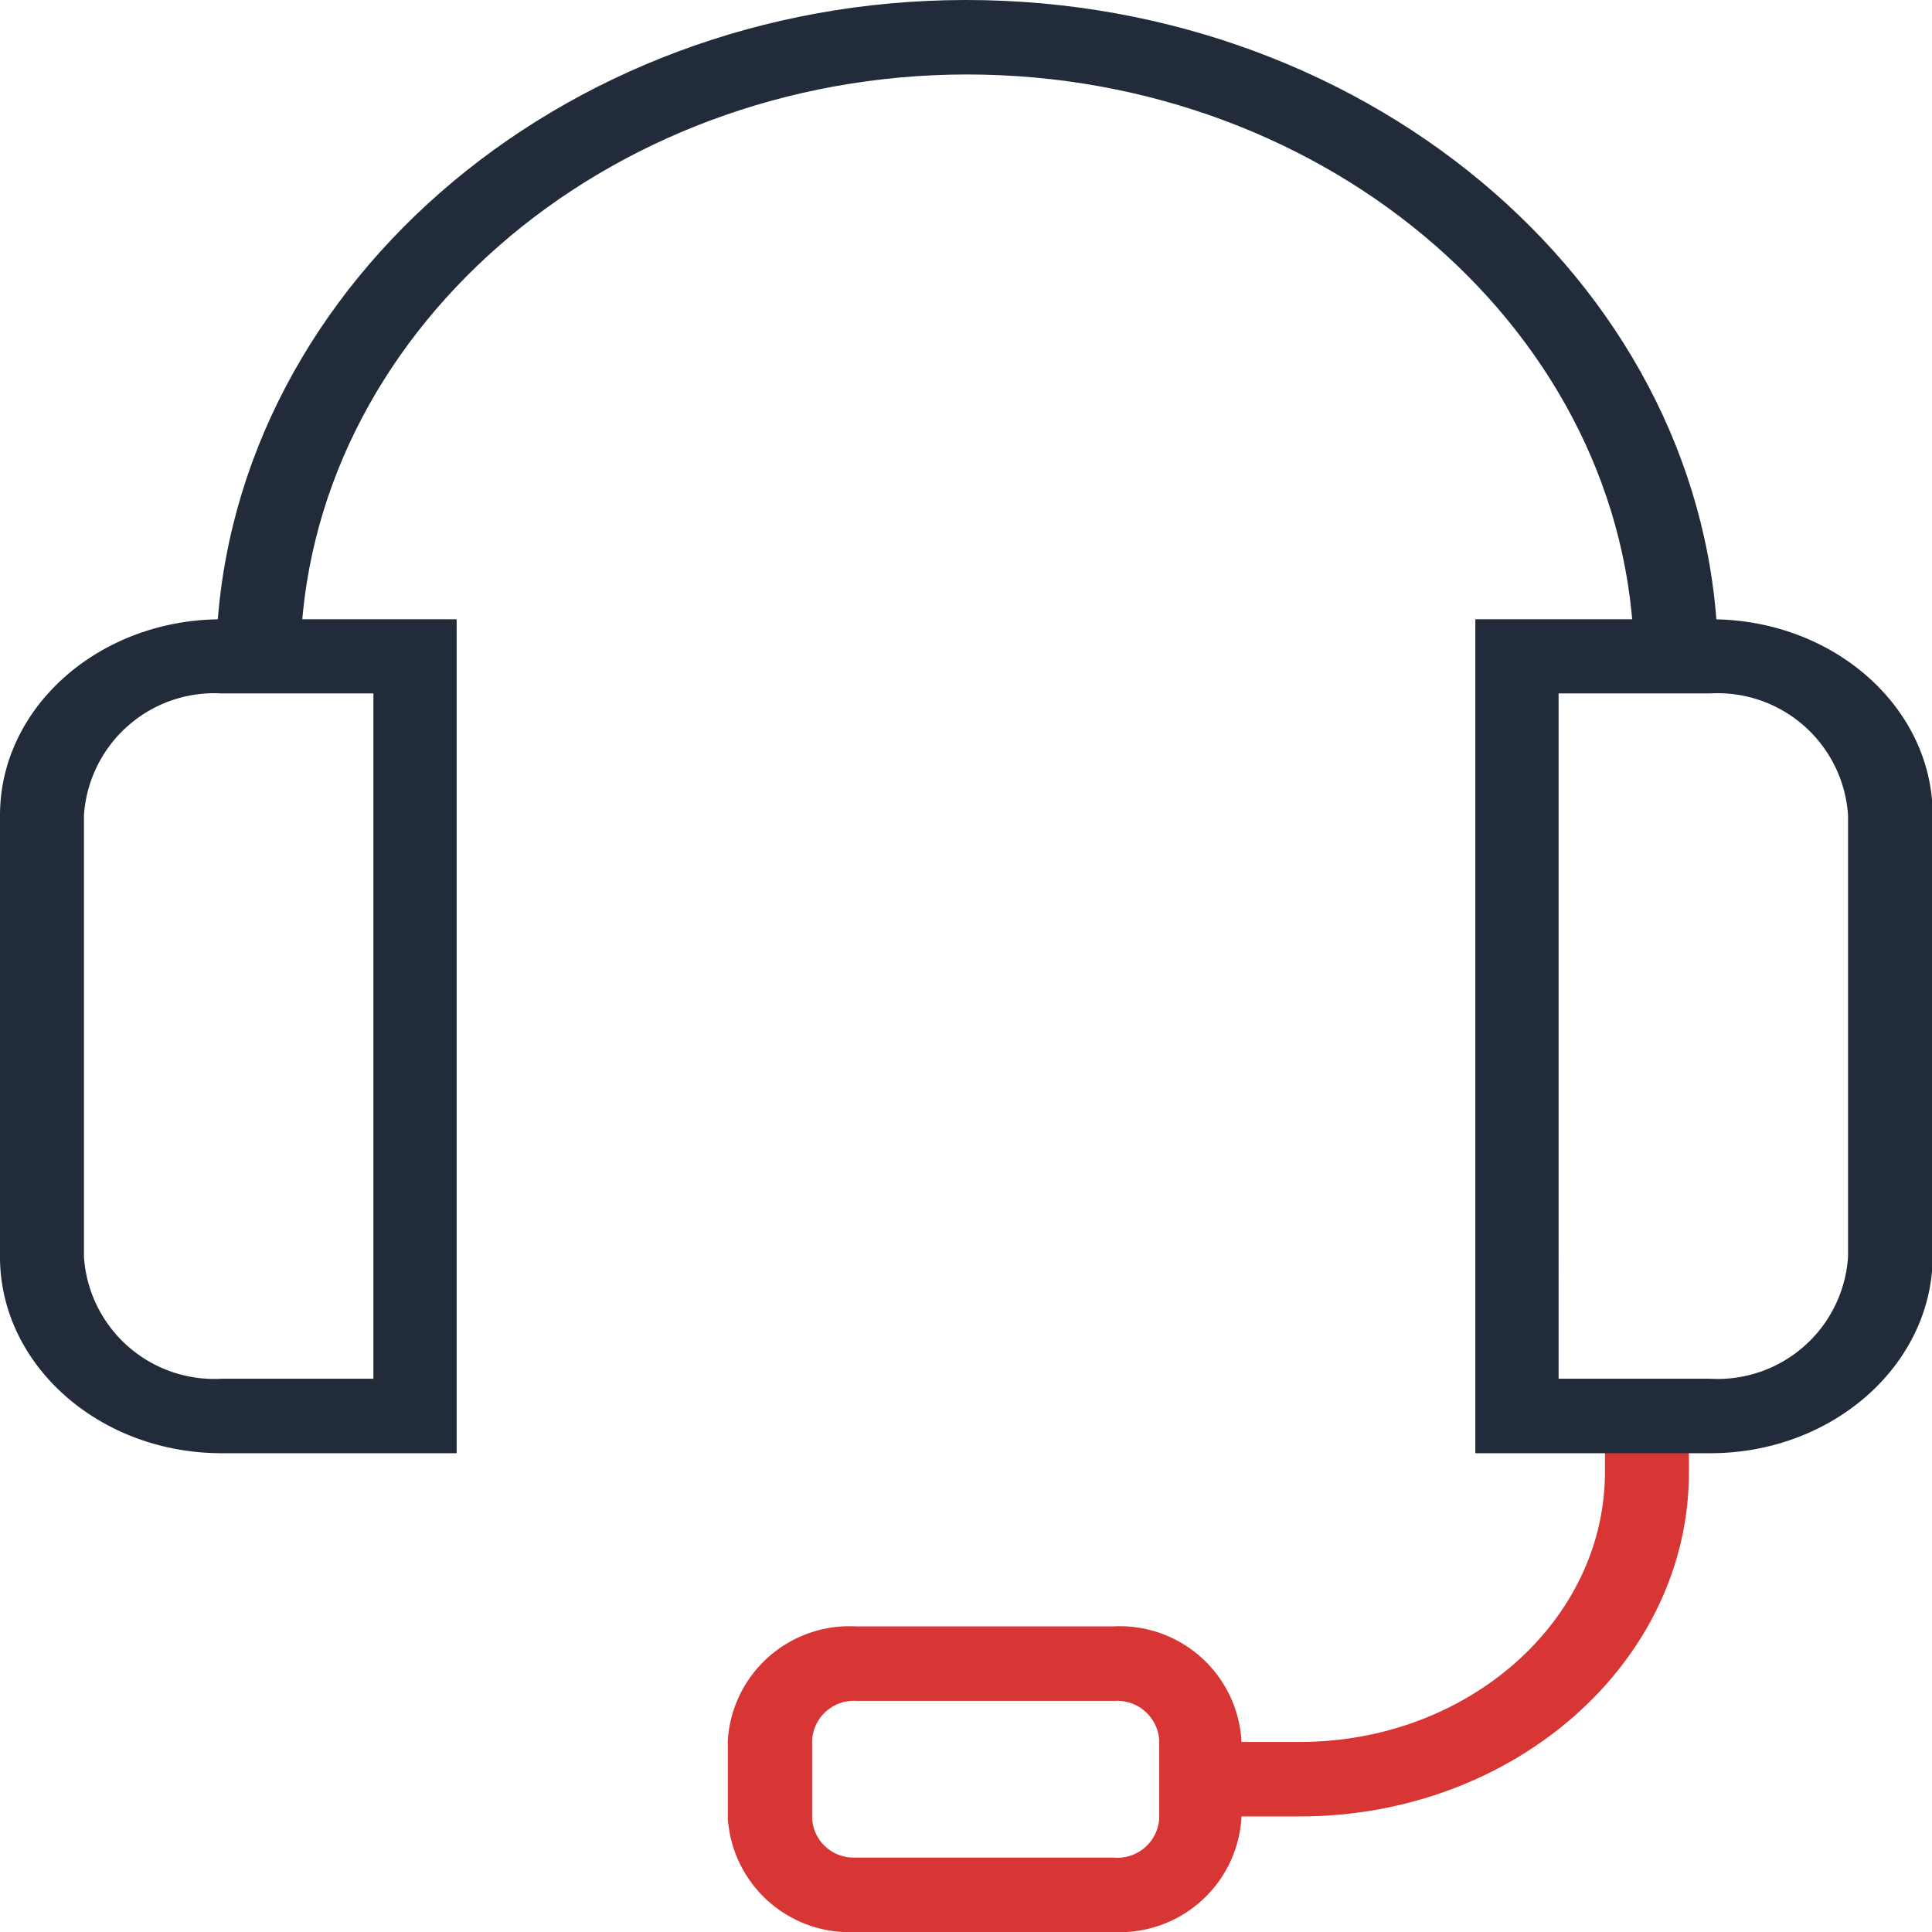 <svg id="Layer_1" data-name="Layer 1" xmlns="http://www.w3.org/2000/svg" width="55" height="55" viewBox="0 0 55 55">
  <defs>
    <style>
      .cls-1 {
        fill: #222b3a;
      }

      .cls-2 {
        fill: #d83535;
      }
    </style>
  </defs>
  <g>
    <path class="cls-1" d="M46.52,18.7c-.14-9.15-8.65-16.58-19-16.58h0C17.19,2.13,8.69,9.57,8.55,18.7l-2.4,0C6.31,8.39,15.89,0,27.5,0h0C39.17,0,48.75,8.37,48.91,18.67Z"/>
    <path class="cls-1" d="M13,41.37H6.31C2.83,41.37,0,38.86,0,35.78V23.21c0-3.08,2.83-5.58,6.31-5.58H13ZM6.31,19.74a3.72,3.72,0,0,0-3.92,3.47V35.78a3.72,3.72,0,0,0,3.92,3.47h4.32V19.74Z"/>
    <path class="cls-2" d="M31.69,55H24.37a3.47,3.47,0,0,1-3.65-3.23V49.53a3.47,3.47,0,0,1,3.65-3.23h7.32a3.47,3.47,0,0,1,3.65,3.23v2.24A3.47,3.47,0,0,1,31.69,55Zm-7.32-6.58a1.19,1.19,0,0,0-1.25,1.11v2.24a1.18,1.18,0,0,0,1.25,1.11h7.32A1.19,1.19,0,0,0,33,51.77V49.53a1.2,1.2,0,0,0-1.26-1.11Z"/>
    <path class="cls-2" d="M37,51.71H34.14V49.59H37c4.79,0,8.69-3.45,8.69-7.69V40.78h2.39V41.9C48.09,47.31,43.12,51.71,37,51.71Z"/>
    <path class="cls-1" d="M48.69,41.37H42V17.63h6.71c3.48,0,6.31,2.5,6.31,5.58V35.78C55,38.86,52.17,41.37,48.69,41.37Zm-4.32-2.12h4.32a3.72,3.72,0,0,0,3.92-3.47V23.21a3.72,3.72,0,0,0-3.92-3.47H44.37Z"/>
  </g>
</svg>
